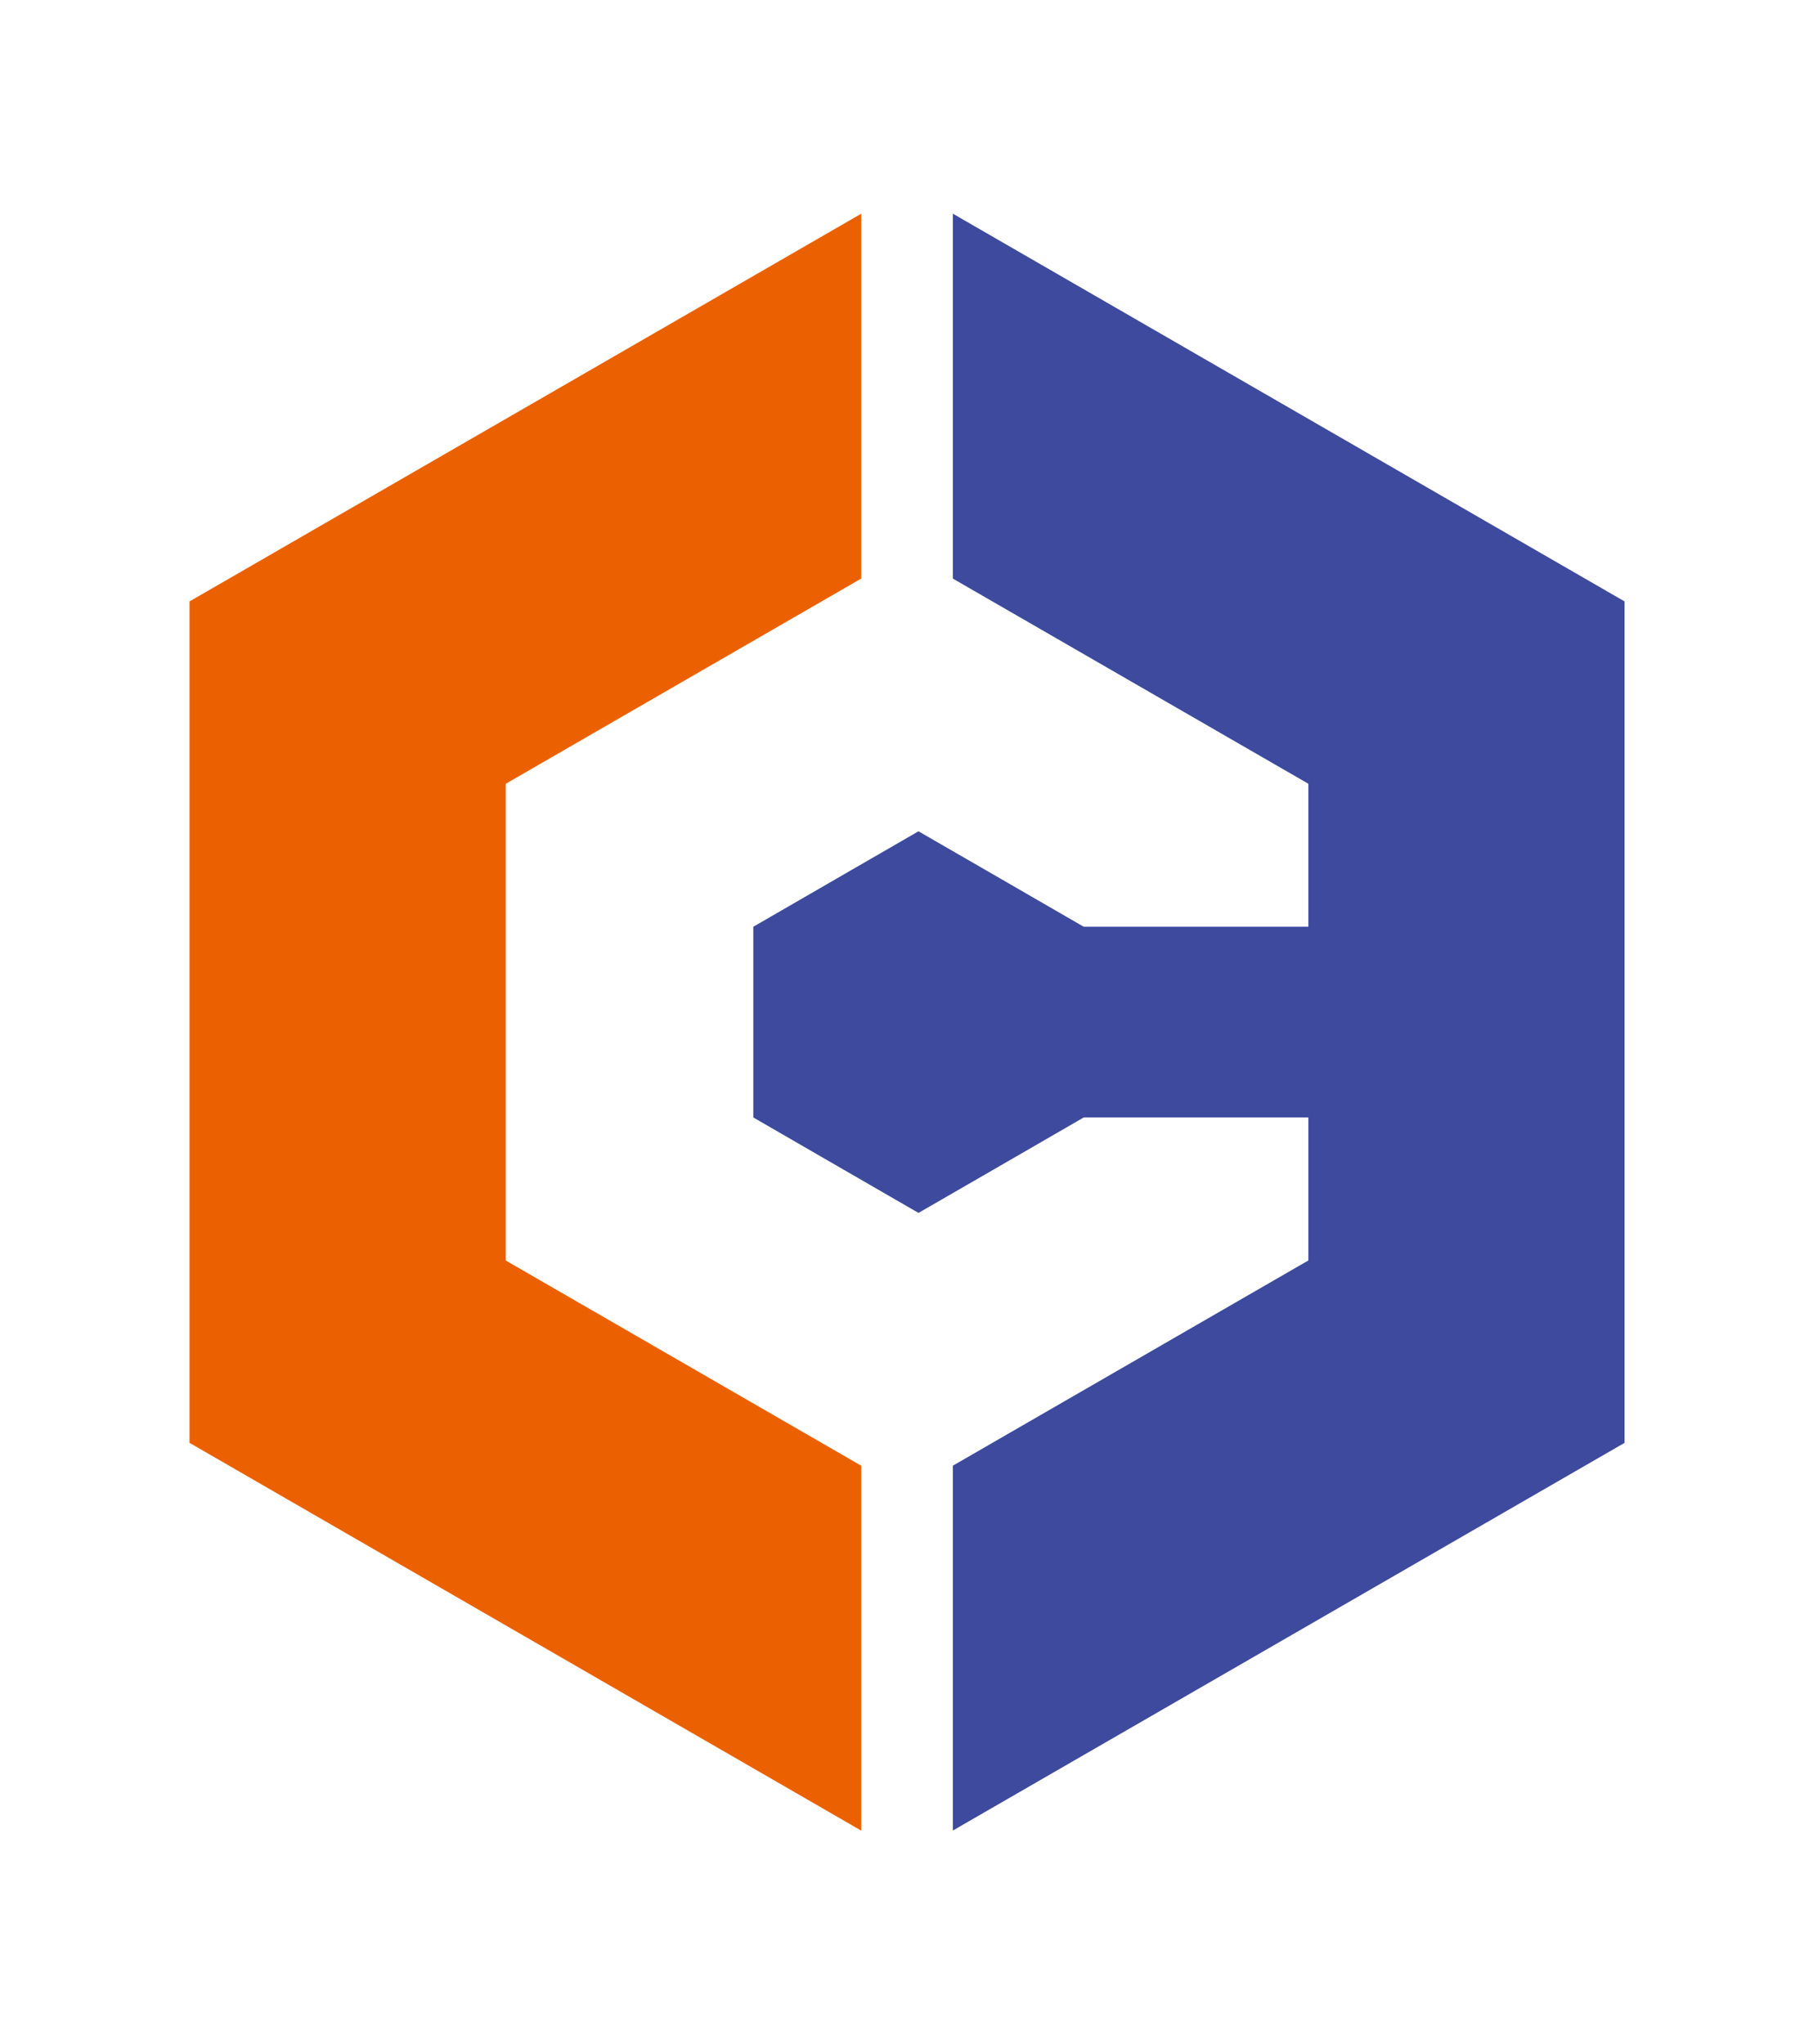 <svg width='454' fill='#000' height='512' viewBox='-60 -60 574 632' xmlns='http://www.w3.org/2000/svg'>
    <path
        d='M354.23 331.465L241.682 396.448V511.981L454.34 389.222V122.778L241.682 0V115.552L354.23 180.516V225.795H283.105L256.969 210.682L230.793 195.57L204.637 210.682L178.501 225.795V256V286.186L204.637 301.298L230.793 316.411L256.969 301.298L283.105 286.186H354.23V331.465Z'
        fill='#3D4A9D' />
    <path
        d='M100.129 180.516L212.678 115.532V0L0 122.778V389.222L212.678 512.019V396.468L100.129 331.484V180.535V180.516Z'
        fill='#EB6101' />
</svg>
